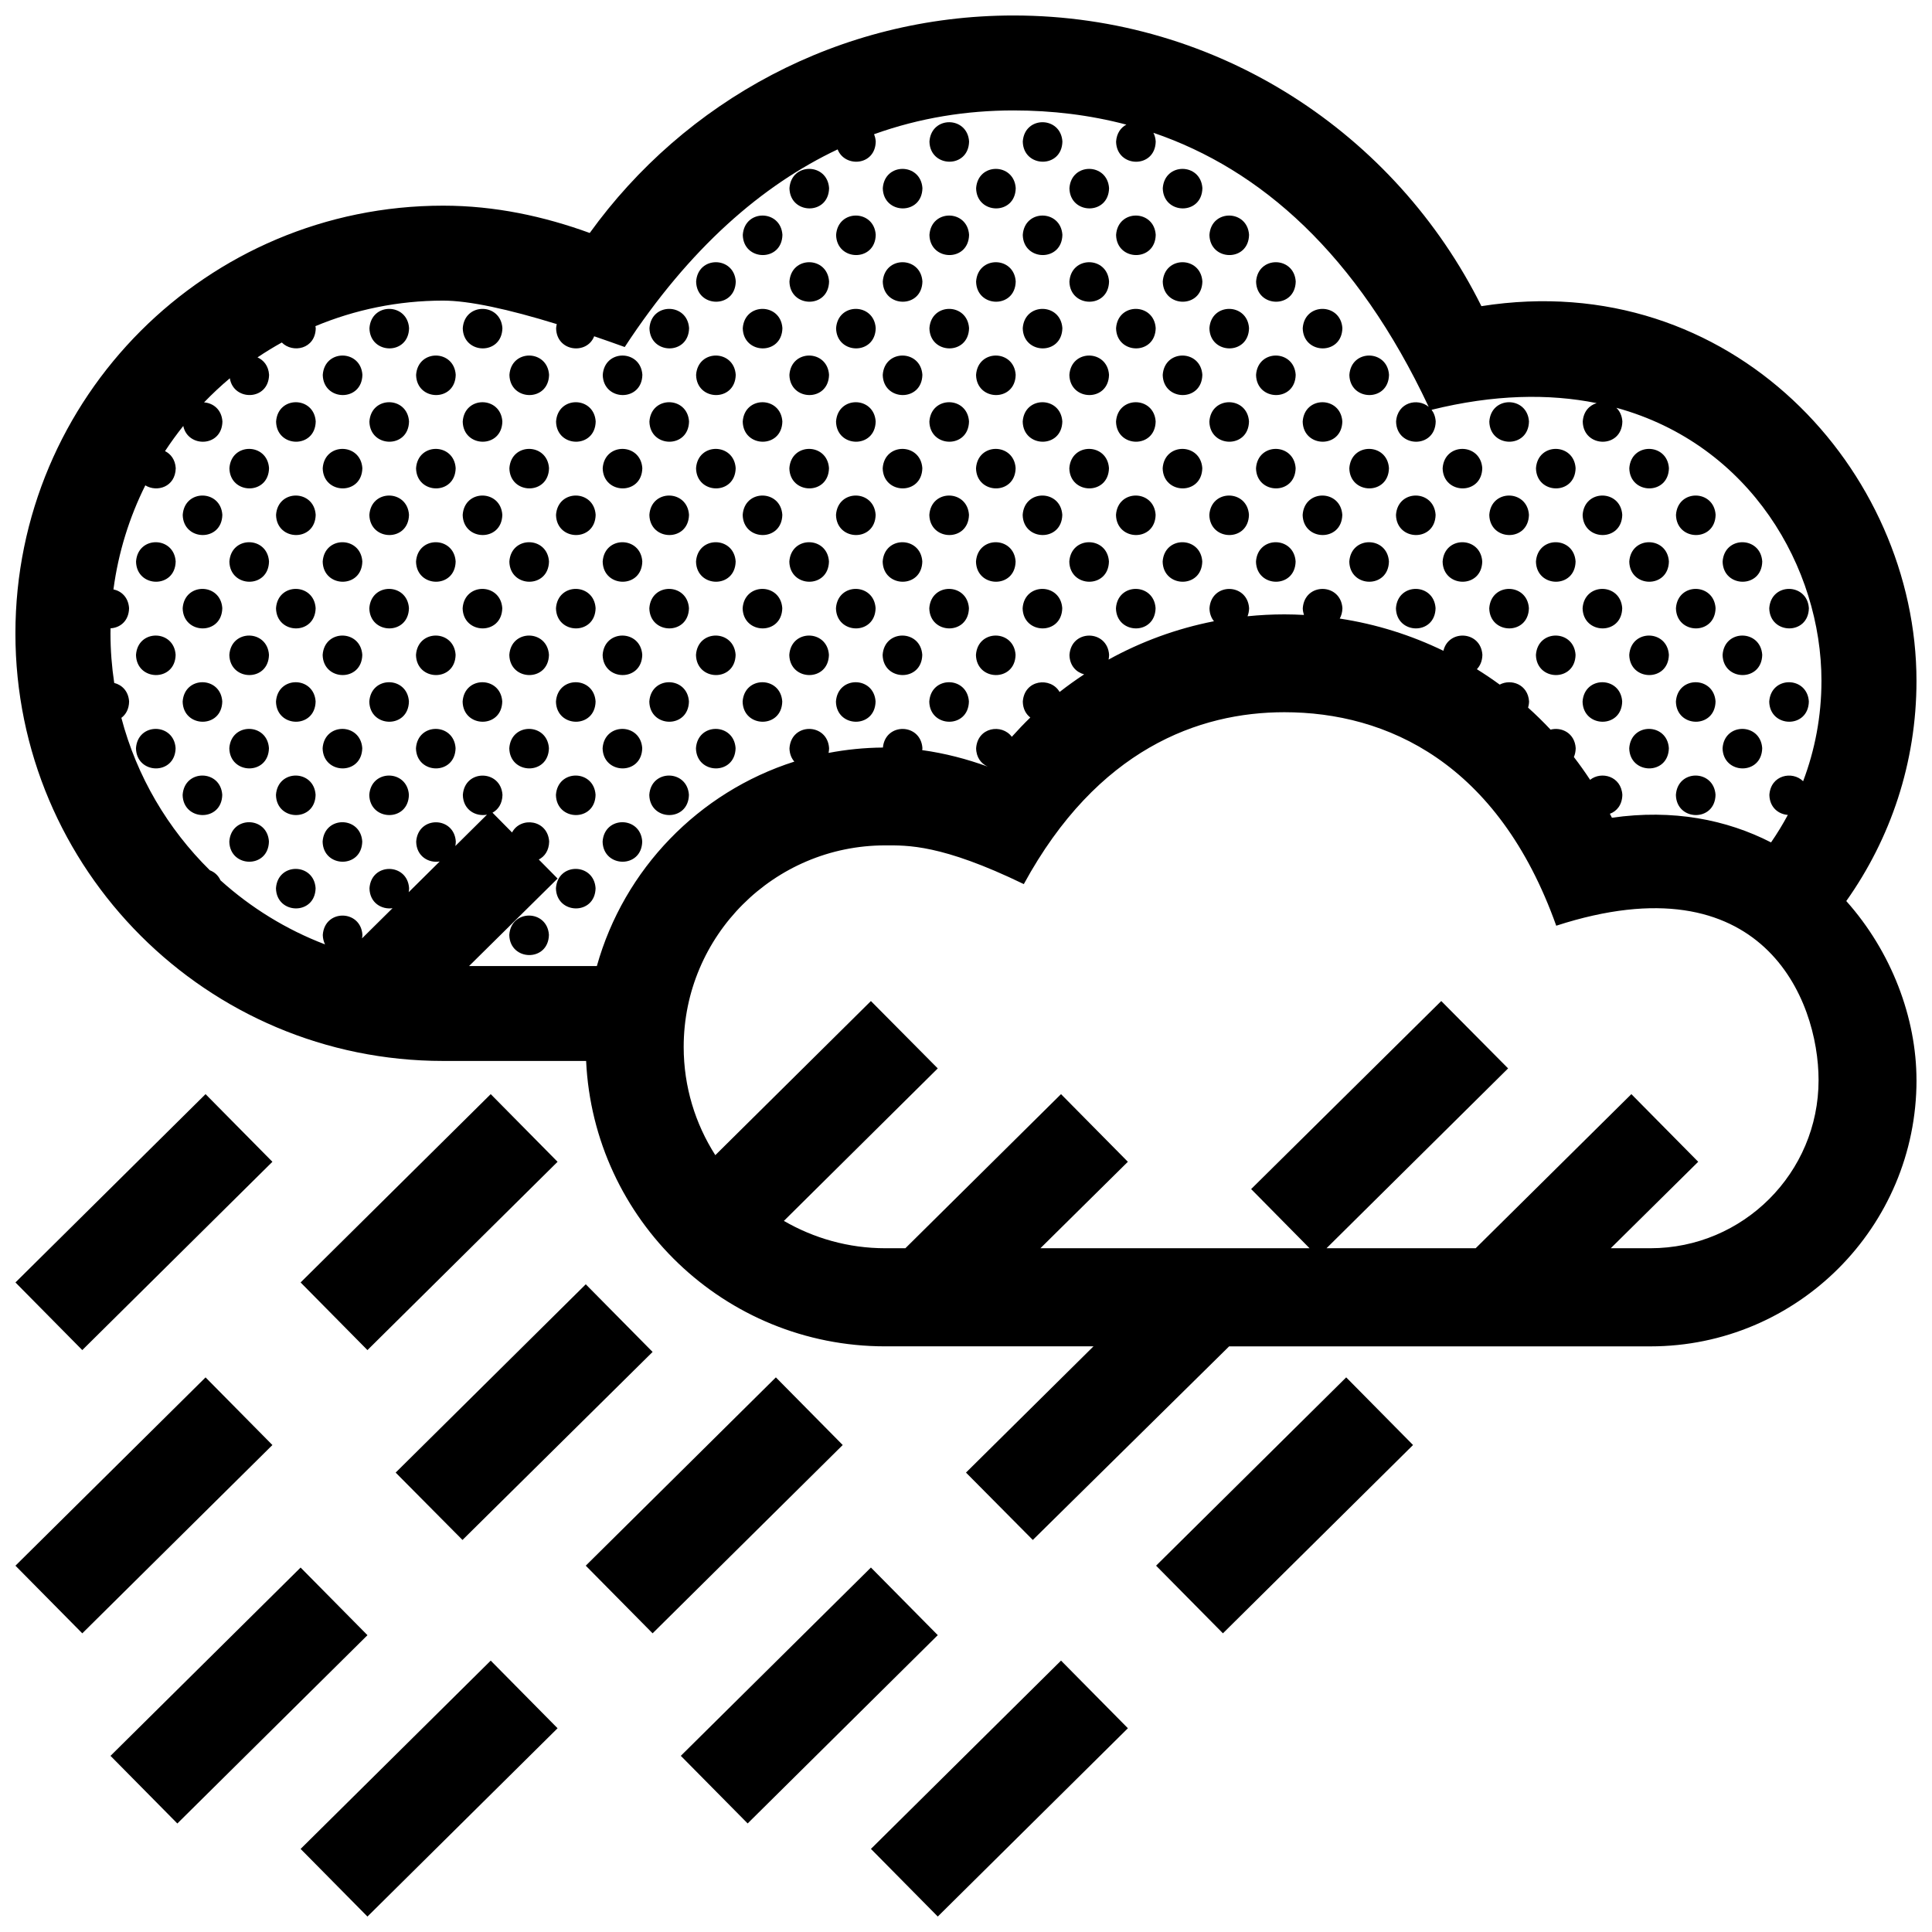 <?xml version="1.0" encoding="UTF-8"?>
<!-- Uploaded to: SVG Repo, www.svgrepo.com, Generator: SVG Repo Mixer Tools -->
<svg width="800px" height="800px" version="1.1" viewBox="144 144 512 512" xmlns="http://www.w3.org/2000/svg">
 <defs>
  <clipPath id="a">
   <path d="m148.09 148.09h503.81v503.81h-503.81z"/>
  </clipPath>
 </defs>
 <g clip-path="url(#a)">
  <path d="m392.52 577.33-50.383 49.902-17.715-17.918 50.383-49.902zm-17.715 56.648 17.715 17.926 50.383-49.902-17.719-17.926zm-25.191-124.96-50.383 49.902 17.715 17.926 50.383-49.902zm100.76 49.902 17.715 17.926 50.383-49.902-17.715-17.926zm-226.71 75.062 17.715 17.926 50.383-49.902-17.715-17.926zm0-74.566-50.379 49.902 17.715 17.926 50.383-49.902zm-25.188-125.46-50.383 49.906 17.715 17.926 50.383-49.902zm118.47 68.32-17.711-17.926-50.383 49.902 17.715 17.852zm334.95-72.043c0 38.938-31.59 70.57-70.535 70.57h-111.63l-52.023 51.301-17.711-17.852 33.789-33.457h-55.203c-42.559 0-77.285-33.523-79.254-75.633h-37.883c-62.605 0.008-113.36-50.738-113.36-113.29 0-62.629 50.75-113.37 113.36-113.37 13.703 0 26.668 2.812 38.844 7.238 25.137-34.859 66.027-57.637 112.3-57.637 54.387 0 101.32 31.418 124 77.031 66.371-10.469 115.3 43.652 115.3 99.316 0 21.719-6.898 41.82-18.605 58.336 11.992 13.426 18.605 30.996 18.605 47.445zm-25.957 0c0-21.438-14.93-58.617-69.52-40.91-15.418-43.227-44.953-56.578-72.039-56.578-22.688 0-49.566 9.77-69.059 45.551-21.914-10.617-30.887-10.262-36.742-10.262-29.441 0-53.395 23.965-53.395 53.418 0 10.543 3.082 20.383 8.383 28.676l41.234-40.84 17.715 17.852-40.777 40.41c7.891 4.57 17.062 7.246 26.844 7.246h5.352l41.246-40.84 17.715 17.926-23.176 22.914h71.328l-15.484-15.68 50.383-49.832 17.715 17.852-48.117 47.656h39.527l41.254-40.836 17.715 17.926-23.176 22.914h10.5c24.578 0 44.574-19.961 44.574-44.562zm0.766-105.78c0-29.957-18.809-62.633-54.355-72.387 0.875 0.848 1.496 2.051 1.594 3.633-0.137 7.266-10.352 7.027-10.5 0.035 0.176-2.731 1.789-4.336 3.691-4.902-12.676-2.559-27.281-2.309-43.754 1.773 0.609 0.801 1.012 1.828 1.094 3.094-0.141 7.266-10.352 7.027-10.5 0.035 0.336-5.129 5.715-6.367 8.641-3.914-19.039-40.527-44.516-62.93-72.953-72.629 0.332 0.656 0.559 1.422 0.613 2.309-0.141 7.266-10.359 7.027-10.504 0.031 0.152-2.242 1.27-3.734 2.727-4.504-9.707-2.562-19.727-3.762-29.91-3.762-12.363 0-24.777 1.934-36.961 6.309 0.238 0.57 0.402 1.199 0.453 1.926-0.125 6.465-8.207 6.973-10.098 2.09-20.043 9.496-39.262 26.148-56.422 52.375-2.777-1.004-5.473-1.949-8.098-2.848-1.906 4.969-9.961 4.098-10.086-2.117 0.031-0.395 0.09-0.762 0.172-1.113-12.852-3.961-23.277-6.223-30.109-6.223-11.984 0-23.418 2.414-33.848 6.769 0.023 0.18 0.07 0.344 0.086 0.535-0.105 5.566-6.121 6.715-8.996 3.797-2.207 1.23-4.352 2.535-6.438 3.945 1.621 0.719 2.922 2.254 3.066 4.621-0.137 6.941-9.438 7.023-10.398 0.918-2.394 2.004-4.664 4.141-6.832 6.387 2.383 0.172 4.66 1.863 4.867 5.066-0.133 6.84-9.184 7.027-10.375 1.184-1.715 2.144-3.324 4.367-4.836 6.664 1.516 0.754 2.699 2.258 2.84 4.516-0.102 5.019-4.992 6.449-8.066 4.559-4.242 8.504-7.144 17.785-8.445 27.57 2.098 0.438 3.953 2.098 4.141 4.973-0.07 3.465-2.438 5.211-4.906 5.34 0.012 0.453-0.02 0.906-0.02 1.367 0 4.453 0.348 8.832 0.992 13.113 2.016 0.5 3.762 2.137 3.945 4.922-0.039 2.031-0.883 3.457-2.051 4.328 4.086 15.551 12.324 29.438 23.453 40.402 1.199 0.453 2.227 1.344 2.82 2.66 8.039 7.25 17.41 13.047 27.703 16.977-0.348-0.707-0.578-1.531-0.598-2.5 0.465-6.906 10.066-6.777 10.504-0.031-0.004 0.332-0.055 0.629-0.105 0.934l8.082-8c-2.84 0.414-6.031-1.379-6.109-5.266 0.457-6.906 10.066-6.777 10.5-0.031 0 0.379-0.055 0.727-0.109 1.059l8.219-8.141c-2.871 0.484-6.156-1.309-6.231-5.25 0.465-6.906 10.066-6.781 10.5-0.035-0.004 0.422-0.055 0.816-0.125 1.184l8.383-8.305c-2.91 0.574-6.309-1.199-6.394-5.215 0.457-6.906 10.066-6.777 10.504-0.031-0.051 2.363-1.16 3.918-2.644 4.719l5.18 5.246c2.266-4.301 9.453-3.414 9.836 2.402-0.051 2.414-1.219 3.984-2.75 4.766l4.984 5.043-23.465 23.188h33.871c7.195-25.684 27-46.109 52.332-54.18-0.75-0.867-1.258-2.031-1.289-3.527 0.457-6.902 10.066-6.777 10.5-0.031-0.004 0.449-0.055 0.867-0.137 1.254 4.676-0.891 9.48-1.379 14.398-1.422 0.641-6.691 10.039-6.508 10.473 0.168-0.004 0.18-0.039 0.336-0.059 0.516 6.012 0.828 11.801 2.348 17.348 4.359-1.684-0.746-3.012-2.363-3.059-4.84 0.371-5.648 6.856-6.586 9.457-3.047 1.578-1.762 3.211-3.473 4.902-5.117-1.145-0.887-1.949-2.277-1.988-4.195 0.387-5.891 7.41-6.644 9.754-2.57 2.098-1.641 4.273-3.199 6.504-4.672-2.066-0.543-3.828-2.258-3.891-5.133 0.457-6.906 10.066-6.777 10.504-0.031-0.012 0.441-0.059 0.863-0.137 1.25 8.594-4.742 17.984-8.211 27.926-10.16-0.699-0.863-1.16-1.996-1.188-3.426 0.453-6.902 10.062-6.777 10.5-0.031-0.016 0.812-0.172 1.512-0.414 2.137 3.219-0.324 6.473-0.5 9.777-0.5 1.738 0 3.461 0.059 5.176 0.152-0.172-0.535-0.301-1.109-0.316-1.762 0.465-6.902 10.066-6.777 10.508-0.031-0.023 1.094-0.297 1.996-0.711 2.754 9.715 1.477 18.941 4.402 27.473 8.539 1.359-5.762 9.922-5.289 10.332 1.066-0.035 1.676-0.613 2.934-1.465 3.812 2.066 1.289 4.09 2.644 6.051 4.082 3.019-1.605 7.481-0.086 7.785 4.469-0.016 0.605-0.117 1.137-0.258 1.637 2.066 1.855 4.051 3.805 5.953 5.828 2.891-0.77 6.402 0.883 6.664 4.902-0.02 0.902-0.191 1.684-0.484 2.359 1.512 1.961 2.941 3.977 4.301 6.039 2.957-2.363 8.223-0.992 8.543 3.969-0.051 2.707-1.5 4.363-3.305 5.031 0.18 0.348 0.371 0.695 0.543 1.047 16.172-2.316 30.371 0.492 42.168 6.539 1.613-2.336 3.098-4.769 4.449-7.285-2.457-0.18-4.82-1.965-4.891-5.301 0.352-5.309 6.102-6.445 8.941-3.629 3.133-8.258 4.859-17.223 4.859-26.578zm-428.23 184.57-50.383 49.902 17.715 17.926 50.383-49.902zm25.188-25.16 17.715 17.926 50.383-49.902-17.715-17.93zm166.65-302.34c0.145 6.992 10.363 7.234 10.504-0.031-0.438-6.742-10.043-6.871-10.504 0.031zm24.734 0c0.141 6.992 10.359 7.234 10.5-0.031-0.438-6.742-10.047-6.871-10.5 0.031zm-61.832 12.371c0.145 6.996 10.363 7.238 10.5-0.031-0.434-6.746-10.039-6.879-10.5 0.031zm24.734 0c0.145 6.996 10.363 7.238 10.504-0.031-0.438-6.746-10.047-6.879-10.504 0.031zm24.73 0c0.145 6.996 10.363 7.238 10.5-0.031-0.434-6.746-10.035-6.879-10.5 0.031zm24.73 0c0.145 6.996 10.363 7.238 10.504-0.031-0.438-6.746-10.043-6.879-10.504 0.031zm24.738 0c0.145 6.996 10.363 7.238 10.5-0.031-0.434-6.746-10.039-6.879-10.5 0.031zm-111.3 12.367c0.145 6.996 10.363 7.234 10.504-0.031-0.438-6.746-10.039-6.875-10.504 0.031zm24.73 0c0.145 6.996 10.363 7.234 10.504-0.031-0.438-6.746-10.039-6.875-10.504 0.031zm24.734 0c0.145 6.996 10.363 7.234 10.504-0.031-0.438-6.746-10.043-6.875-10.504 0.031zm24.734 0c0.141 6.996 10.359 7.234 10.5-0.031-0.438-6.746-10.047-6.875-10.5 0.031zm24.73 0c0.145 6.996 10.363 7.234 10.504-0.031-0.434-6.746-10.043-6.875-10.504 0.031zm24.738 0c0.141 6.996 10.359 7.234 10.5-0.031-0.438-6.746-10.051-6.875-10.5 0.031zm-136.03 12.367c0.141 6.992 10.359 7.234 10.504-0.035-0.441-6.746-10.051-6.871-10.504 0.035zm24.73 0c0.145 6.992 10.363 7.234 10.5-0.035-0.434-6.746-10.039-6.871-10.5 0.035zm24.734 0c0.145 6.992 10.363 7.234 10.504-0.035-0.438-6.746-10.047-6.871-10.504 0.035zm24.73 0c0.145 6.992 10.363 7.234 10.5-0.035-0.434-6.746-10.035-6.871-10.5 0.035zm24.73 0c0.145 6.992 10.363 7.234 10.504-0.035-0.438-6.746-10.043-6.871-10.504 0.035zm24.738 0c0.145 6.992 10.363 7.234 10.5-0.035-0.434-6.746-10.039-6.871-10.5 0.035zm24.734 0c0.145 6.992 10.363 7.234 10.504-0.035-0.441-6.746-10.047-6.871-10.504 0.035zm-234.97 12.363c0.145 6.996 10.363 7.238 10.5-0.031-0.434-6.742-10.043-6.871-10.5 0.031zm24.73 0c0.145 6.996 10.363 7.238 10.504-0.031-0.438-6.742-10.043-6.871-10.504 0.031zm49.477 0c0.141 6.996 10.359 7.238 10.5-0.031-0.441-6.742-10.051-6.871-10.5 0.031zm24.727 0c0.145 6.996 10.363 7.238 10.504-0.031-0.438-6.742-10.039-6.871-10.504 0.031zm24.73 0c0.145 6.996 10.363 7.238 10.504-0.031-0.438-6.742-10.039-6.871-10.504 0.031zm24.734 0c0.145 6.996 10.363 7.238 10.504-0.031-0.438-6.742-10.043-6.871-10.504 0.031zm24.734 0c0.141 6.996 10.359 7.238 10.5-0.031-0.438-6.742-10.047-6.871-10.5 0.031zm24.73 0c0.145 6.996 10.363 7.238 10.504-0.031-0.434-6.742-10.043-6.871-10.504 0.031zm24.738 0c0.141 6.996 10.359 7.238 10.5-0.031-0.438-6.742-10.051-6.871-10.5 0.031zm24.73 0c0.145 6.996 10.363 7.238 10.508-0.031-0.441-6.742-10.047-6.871-10.508 0.031zm-259.7 12.371c0.145 6.996 10.363 7.234 10.504-0.035-0.438-6.742-10.043-6.875-10.504 0.035zm24.734 0c0.145 6.996 10.363 7.234 10.5-0.035-0.434-6.742-10.035-6.875-10.5 0.035zm24.734 0c0.141 6.996 10.359 7.234 10.504-0.035-0.445-6.742-10.047-6.875-10.504 0.035zm24.73 0c0.145 6.996 10.363 7.234 10.5-0.035-0.43-6.742-10.039-6.875-10.5 0.035zm24.738 0c0.141 6.996 10.359 7.234 10.504-0.035-0.441-6.742-10.051-6.875-10.504 0.035zm24.73 0c0.145 6.996 10.363 7.234 10.5-0.035-0.434-6.742-10.039-6.875-10.5 0.035zm24.734 0c0.145 6.996 10.363 7.234 10.504-0.035-0.438-6.742-10.047-6.875-10.504 0.035zm24.73 0c0.145 6.996 10.363 7.234 10.5-0.035-0.434-6.742-10.035-6.875-10.5 0.035zm24.73 0c0.145 6.996 10.363 7.234 10.504-0.035-0.438-6.742-10.043-6.875-10.504 0.035zm24.738 0c0.145 6.996 10.363 7.234 10.5-0.035-0.434-6.742-10.039-6.875-10.5 0.035zm24.734 0c0.145 6.996 10.363 7.234 10.504-0.035-0.441-6.742-10.047-6.875-10.504 0.035zm24.73 0c0.145 6.996 10.363 7.234 10.504-0.035-0.438-6.742-10.039-6.875-10.504 0.035zm-284.43 12.367c0.145 6.992 10.359 7.234 10.504-0.035-0.438-6.742-10.047-6.871-10.504 0.035zm24.73 0c0.145 6.992 10.363 7.234 10.5-0.035-0.434-6.742-10.043-6.871-10.5 0.035zm24.73 0c0.145 6.992 10.363 7.234 10.504-0.035-0.438-6.742-10.043-6.871-10.504 0.035zm24.734 0c0.145 6.992 10.363 7.234 10.504-0.035-0.438-6.742-10.039-6.871-10.504 0.035zm24.742 0c0.141 6.992 10.359 7.234 10.5-0.035-0.441-6.742-10.051-6.871-10.5 0.035zm24.727 0c0.145 6.992 10.363 7.234 10.504-0.035-0.438-6.742-10.039-6.871-10.504 0.035zm24.73 0c0.145 6.992 10.363 7.234 10.504-0.035-0.438-6.742-10.039-6.871-10.504 0.035zm24.734 0c0.145 6.992 10.363 7.234 10.504-0.035-0.438-6.742-10.043-6.871-10.504 0.035zm24.734 0c0.141 6.992 10.359 7.234 10.5-0.035-0.438-6.742-10.047-6.871-10.5 0.035zm24.73 0c0.145 6.992 10.363 7.234 10.504-0.035-0.434-6.742-10.043-6.871-10.504 0.035zm24.738 0c0.141 6.992 10.359 7.234 10.5-0.035-0.438-6.742-10.051-6.871-10.5 0.035zm24.73 0c0.145 6.992 10.363 7.234 10.508-0.035-0.441-6.742-10.047-6.871-10.508 0.035zm49.461 0c0.145 6.992 10.363 7.234 10.508-0.035-0.441-6.742-10.043-6.871-10.508 0.035zm-333.89 12.367c0.145 6.992 10.363 7.234 10.5-0.031-0.434-6.742-10.043-6.875-10.5 0.031zm24.727 0c0.145 6.992 10.363 7.234 10.504-0.031-0.438-6.742-10.043-6.875-10.504 0.031zm24.734 0c0.145 6.992 10.363 7.234 10.5-0.031-0.434-6.742-10.035-6.875-10.5 0.031zm24.734 0c0.141 6.992 10.359 7.234 10.504-0.031-0.445-6.742-10.047-6.875-10.504 0.031zm24.73 0c0.145 6.992 10.363 7.234 10.5-0.031-0.43-6.742-10.039-6.875-10.5 0.031zm24.738 0c0.141 6.992 10.359 7.234 10.504-0.031-0.441-6.742-10.051-6.875-10.504 0.031zm24.73 0c0.145 6.992 10.363 7.234 10.5-0.031-0.434-6.742-10.039-6.875-10.5 0.031zm24.734 0c0.145 6.992 10.363 7.234 10.504-0.031-0.438-6.742-10.047-6.875-10.504 0.031zm24.73 0c0.145 6.992 10.363 7.234 10.5-0.031-0.434-6.742-10.035-6.875-10.5 0.031zm24.73 0c0.145 6.992 10.363 7.234 10.504-0.031-0.438-6.742-10.043-6.875-10.504 0.031zm24.738 0c0.145 6.992 10.363 7.234 10.5-0.031-0.434-6.742-10.039-6.875-10.5 0.031zm24.734 0c0.145 6.992 10.363 7.234 10.504-0.031-0.441-6.742-10.047-6.875-10.504 0.031zm24.73 0c0.145 6.992 10.363 7.234 10.504-0.031-0.438-6.742-10.039-6.875-10.504 0.031zm24.73 0c0.145 6.992 10.363 7.234 10.504-0.031-0.438-6.742-10.043-6.875-10.504 0.031zm24.734 0c0.145 6.992 10.363 7.234 10.504-0.031-0.438-6.742-10.043-6.875-10.504 0.031zm24.734 0c0.141 6.992 10.359 7.234 10.5-0.031-0.434-6.742-10.047-6.875-10.5 0.031zm-383.36 12.363c0.145 6.992 10.363 7.234 10.5-0.031-0.434-6.742-10.039-6.875-10.5 0.031zm24.734 0c0.145 6.992 10.359 7.234 10.504-0.031-0.438-6.742-10.047-6.875-10.504 0.031zm24.73 0c0.145 6.992 10.363 7.234 10.5-0.031-0.434-6.742-10.043-6.875-10.5 0.031zm24.73 0c0.145 6.992 10.363 7.234 10.504-0.031-0.438-6.742-10.043-6.875-10.504 0.031zm24.734 0c0.145 6.992 10.363 7.234 10.504-0.031-0.438-6.742-10.039-6.875-10.504 0.031zm24.742 0c0.141 6.992 10.359 7.234 10.5-0.031-0.441-6.742-10.051-6.875-10.5 0.031zm24.727 0c0.145 6.992 10.363 7.234 10.504-0.031-0.438-6.742-10.039-6.875-10.504 0.031zm24.73 0c0.145 6.992 10.363 7.234 10.504-0.031-0.438-6.742-10.039-6.875-10.504 0.031zm24.734 0c0.145 6.992 10.363 7.234 10.504-0.031-0.438-6.742-10.043-6.875-10.504 0.031zm24.734 0c0.141 6.992 10.359 7.234 10.5-0.031-0.438-6.742-10.047-6.875-10.5 0.031zm24.73 0c0.145 6.992 10.363 7.234 10.504-0.031-0.434-6.742-10.043-6.875-10.504 0.031zm24.738 0c0.141 6.992 10.359 7.234 10.5-0.031-0.438-6.742-10.051-6.875-10.5 0.031zm24.73 0c0.145 6.992 10.363 7.234 10.508-0.031-0.441-6.742-10.047-6.875-10.508 0.031zm24.734 0c0.145 6.992 10.359 7.234 10.5-0.031-0.438-6.742-10.039-6.875-10.5 0.031zm24.727 0c0.145 6.992 10.363 7.234 10.508-0.031-0.441-6.742-10.043-6.875-10.508 0.031zm24.738 0c0.145 6.992 10.363 7.234 10.5-0.031-0.434-6.742-10.043-6.875-10.5 0.031zm24.738 0c0.141 6.992 10.359 7.234 10.504-0.031-0.445-6.742-10.051-6.875-10.504 0.031zm-408.1 12.375c0.145 6.992 10.363 7.234 10.504-0.035-0.438-6.746-10.047-6.879-10.504 0.035zm24.738 0c0.145 6.992 10.363 7.234 10.5-0.035-0.434-6.746-10.043-6.879-10.5 0.035zm24.727 0c0.145 6.992 10.363 7.234 10.504-0.035-0.438-6.746-10.043-6.879-10.504 0.035zm24.734 0c0.145 6.992 10.363 7.234 10.5-0.035-0.434-6.746-10.035-6.879-10.5 0.035zm24.734 0c0.141 6.992 10.359 7.234 10.504-0.035-0.445-6.746-10.047-6.879-10.504 0.035zm24.73 0c0.145 6.992 10.363 7.234 10.5-0.035-0.43-6.746-10.039-6.879-10.5 0.035zm24.738 0c0.141 6.992 10.359 7.234 10.504-0.035-0.441-6.746-10.051-6.879-10.504 0.035zm24.73 0c0.145 6.992 10.363 7.234 10.5-0.035-0.434-6.746-10.039-6.879-10.5 0.035zm24.734 0c0.145 6.992 10.363 7.234 10.504-0.035-0.438-6.746-10.047-6.879-10.504 0.035zm24.73 0c0.145 6.992 10.363 7.234 10.5-0.035-0.434-6.746-10.035-6.879-10.5 0.035zm24.73 0c0.145 6.992 10.363 7.234 10.504-0.035-0.438-6.746-10.043-6.879-10.504 0.035zm24.738 0c0.145 6.992 10.363 7.234 10.5-0.035-0.434-6.746-10.039-6.879-10.5 0.035zm24.734 0c0.145 6.992 10.363 7.234 10.504-0.035-0.441-6.746-10.047-6.879-10.504 0.035zm24.73 0c0.145 6.992 10.363 7.234 10.504-0.035-0.438-6.746-10.039-6.879-10.504 0.035zm24.73 0c0.145 6.992 10.363 7.234 10.504-0.035-0.438-6.746-10.043-6.879-10.504 0.035zm24.734 0c0.145 6.992 10.363 7.234 10.504-0.035-0.438-6.746-10.043-6.879-10.504 0.035zm24.734 0c0.141 6.992 10.359 7.234 10.5-0.035-0.434-6.746-10.047-6.879-10.5 0.035zm24.734 0c0.145 6.992 10.363 7.234 10.504-0.035-0.438-6.746-10.047-6.879-10.504 0.035zm-408.1 12.363c0.145 6.996 10.363 7.238 10.5-0.031-0.434-6.746-10.039-6.871-10.5 0.031zm24.734 0c0.145 6.996 10.359 7.238 10.504-0.031-0.438-6.746-10.047-6.871-10.504 0.031zm24.73 0c0.145 6.996 10.363 7.238 10.5-0.031-0.434-6.746-10.043-6.871-10.5 0.031zm24.73 0c0.145 6.996 10.363 7.238 10.504-0.031-0.438-6.746-10.043-6.871-10.504 0.031zm24.734 0c0.145 6.996 10.363 7.238 10.504-0.031-0.438-6.746-10.039-6.871-10.504 0.031zm24.742 0c0.141 6.996 10.359 7.238 10.5-0.031-0.441-6.746-10.051-6.871-10.5 0.031zm24.727 0c0.145 6.996 10.363 7.238 10.504-0.031-0.438-6.746-10.039-6.871-10.504 0.031zm24.73 0c0.145 6.996 10.363 7.238 10.504-0.031-0.438-6.746-10.039-6.871-10.504 0.031zm24.734 0c0.145 6.996 10.363 7.238 10.504-0.031-0.438-6.746-10.043-6.871-10.504 0.031zm24.734 0c0.141 6.996 10.359 7.238 10.5-0.031-0.438-6.746-10.047-6.871-10.5 0.031zm24.73 0c0.145 6.996 10.363 7.238 10.504-0.031-0.434-6.746-10.043-6.871-10.504 0.031zm74.203 0c0.145 6.996 10.359 7.238 10.5-0.031-0.438-6.746-10.039-6.871-10.5 0.031zm24.727 0c0.145 6.996 10.363 7.238 10.508-0.031-0.441-6.746-10.043-6.871-10.508 0.031zm24.738 0c0.145 6.996 10.363 7.238 10.5-0.031-0.434-6.746-10.043-6.871-10.5 0.031zm24.738 0c0.141 6.996 10.359 7.238 10.504-0.031-0.445-6.746-10.051-6.871-10.504 0.031zm35.23-0.031c-0.434-6.746-10.039-6.871-10.5 0.031 0.148 6.992 10.359 7.234 10.5-0.031zm-443.33 12.398c0.145 6.996 10.363 7.234 10.504-0.031-0.438-6.742-10.047-6.875-10.504 0.031zm24.738 0c0.145 6.996 10.363 7.234 10.5-0.031-0.434-6.742-10.043-6.875-10.5 0.031zm24.727 0c0.145 6.996 10.363 7.234 10.504-0.031-0.438-6.742-10.043-6.875-10.504 0.031zm24.734 0c0.145 6.996 10.363 7.234 10.5-0.031-0.434-6.742-10.035-6.875-10.5 0.031zm24.734 0c0.141 6.996 10.359 7.234 10.504-0.031-0.445-6.742-10.047-6.875-10.504 0.031zm24.73 0c0.145 6.996 10.363 7.234 10.5-0.031-0.43-6.742-10.039-6.875-10.5 0.031zm24.738 0c0.141 6.996 10.359 7.234 10.504-0.031-0.441-6.742-10.051-6.875-10.504 0.031zm24.73 0c0.145 6.996 10.363 7.234 10.5-0.031-0.434-6.742-10.039-6.875-10.5 0.031zm24.734 0c0.145 6.996 10.363 7.234 10.504-0.031-0.438-6.742-10.047-6.875-10.504 0.031zm24.73 0c0.145 6.996 10.363 7.234 10.5-0.031-0.434-6.742-10.035-6.875-10.5 0.031zm148.4 0c0.145 6.996 10.363 7.234 10.504-0.031-0.438-6.742-10.043-6.875-10.504 0.031zm24.734 0c0.141 6.996 10.359 7.234 10.5-0.031-0.434-6.742-10.047-6.875-10.5 0.031zm24.734 0c0.145 6.996 10.363 7.234 10.504-0.031-0.438-6.742-10.047-6.875-10.504 0.031zm-408.1 12.371c0.145 6.992 10.363 7.234 10.5-0.035-0.434-6.746-10.039-6.875-10.5 0.035zm24.734 0c0.145 6.992 10.359 7.234 10.504-0.035-0.438-6.746-10.047-6.875-10.504 0.035zm24.73 0c0.145 6.992 10.363 7.234 10.5-0.035-0.434-6.746-10.043-6.875-10.5 0.035zm24.73 0c0.145 6.992 10.363 7.234 10.504-0.035-0.438-6.746-10.043-6.875-10.504 0.035zm24.734 0c0.145 6.992 10.363 7.234 10.504-0.035-0.438-6.746-10.039-6.875-10.504 0.035zm24.742 0c0.141 6.992 10.359 7.234 10.5-0.035-0.441-6.746-10.051-6.875-10.5 0.035zm24.727 0c0.145 6.992 10.363 7.234 10.504-0.035-0.438-6.746-10.039-6.875-10.504 0.035zm24.73 0c0.145 6.992 10.363 7.234 10.504-0.035-0.438-6.746-10.039-6.875-10.504 0.035zm24.734 0c0.145 6.992 10.363 7.234 10.504-0.035-0.438-6.746-10.043-6.875-10.504 0.035zm173.13 0c0.145 6.992 10.363 7.234 10.5-0.035-0.434-6.746-10.043-6.875-10.5 0.035zm24.738 0c0.141 6.992 10.359 7.234 10.504-0.035-0.445-6.746-10.051-6.875-10.504 0.035zm35.23-0.035c-0.434-6.746-10.039-6.871-10.5 0.035 0.148 6.992 10.359 7.231 10.5-0.035zm-443.33 12.398c0.145 6.996 10.363 7.238 10.504-0.031-0.438-6.746-10.047-6.871-10.504 0.031zm24.738 0c0.145 6.996 10.363 7.238 10.5-0.031-0.434-6.746-10.043-6.871-10.5 0.031zm24.727 0c0.145 6.996 10.363 7.238 10.504-0.031-0.438-6.746-10.043-6.871-10.504 0.031zm24.734 0c0.145 6.996 10.363 7.238 10.5-0.031-0.434-6.746-10.035-6.871-10.5 0.031zm24.734 0c0.141 6.996 10.359 7.238 10.504-0.031-0.445-6.746-10.047-6.871-10.504 0.031zm24.73 0c0.145 6.996 10.363 7.238 10.5-0.031-0.43-6.746-10.039-6.871-10.5 0.031zm24.738 0c0.141 6.996 10.359 7.238 10.504-0.031-0.441-6.746-10.051-6.871-10.504 0.031zm247.33 0c0.141 6.996 10.359 7.238 10.5-0.031-0.434-6.746-10.047-6.871-10.5 0.031zm24.734 0c0.145 6.996 10.363 7.238 10.504-0.031-0.438-6.746-10.047-6.871-10.504 0.031zm-408.1 12.367c0.145 6.996 10.363 7.234 10.5-0.031-0.434-6.746-10.039-6.875-10.5 0.031zm24.734 0c0.145 6.996 10.359 7.234 10.504-0.031-0.438-6.746-10.047-6.875-10.504 0.031zm24.73 0c0.145 6.996 10.363 7.234 10.5-0.031-0.434-6.746-10.043-6.875-10.5 0.031zm49.465 0c0.145 6.996 10.363 7.234 10.504-0.031-0.438-6.746-10.039-6.875-10.504 0.031zm24.742 0c0.141 6.996 10.359 7.234 10.5-0.031-0.441-6.746-10.051-6.875-10.5 0.031zm272.06 0c0.141 6.996 10.359 7.234 10.504-0.031-0.445-6.746-10.051-6.875-10.504 0.031zm-383.36 12.367c0.145 6.992 10.363 7.234 10.5-0.035-0.434-6.746-10.043-6.871-10.5 0.035zm24.727 0c0.145 6.992 10.363 7.234 10.504-0.035-0.438-6.746-10.043-6.871-10.504 0.035zm74.199 0c0.145 6.992 10.363 7.234 10.5-0.035-0.43-6.746-10.039-6.871-10.5 0.035zm-86.562 12.371c0.145 6.992 10.359 7.234 10.504-0.031-0.438-6.75-10.047-6.875-10.504 0.031zm74.195 0c0.145 6.992 10.363 7.234 10.504-0.031-0.438-6.75-10.039-6.875-10.504 0.031zm-12.363 12.363c0.141 6.996 10.359 7.234 10.504-0.031-0.445-6.742-10.047-6.871-10.504 0.031z"/>
 </g>
</svg>